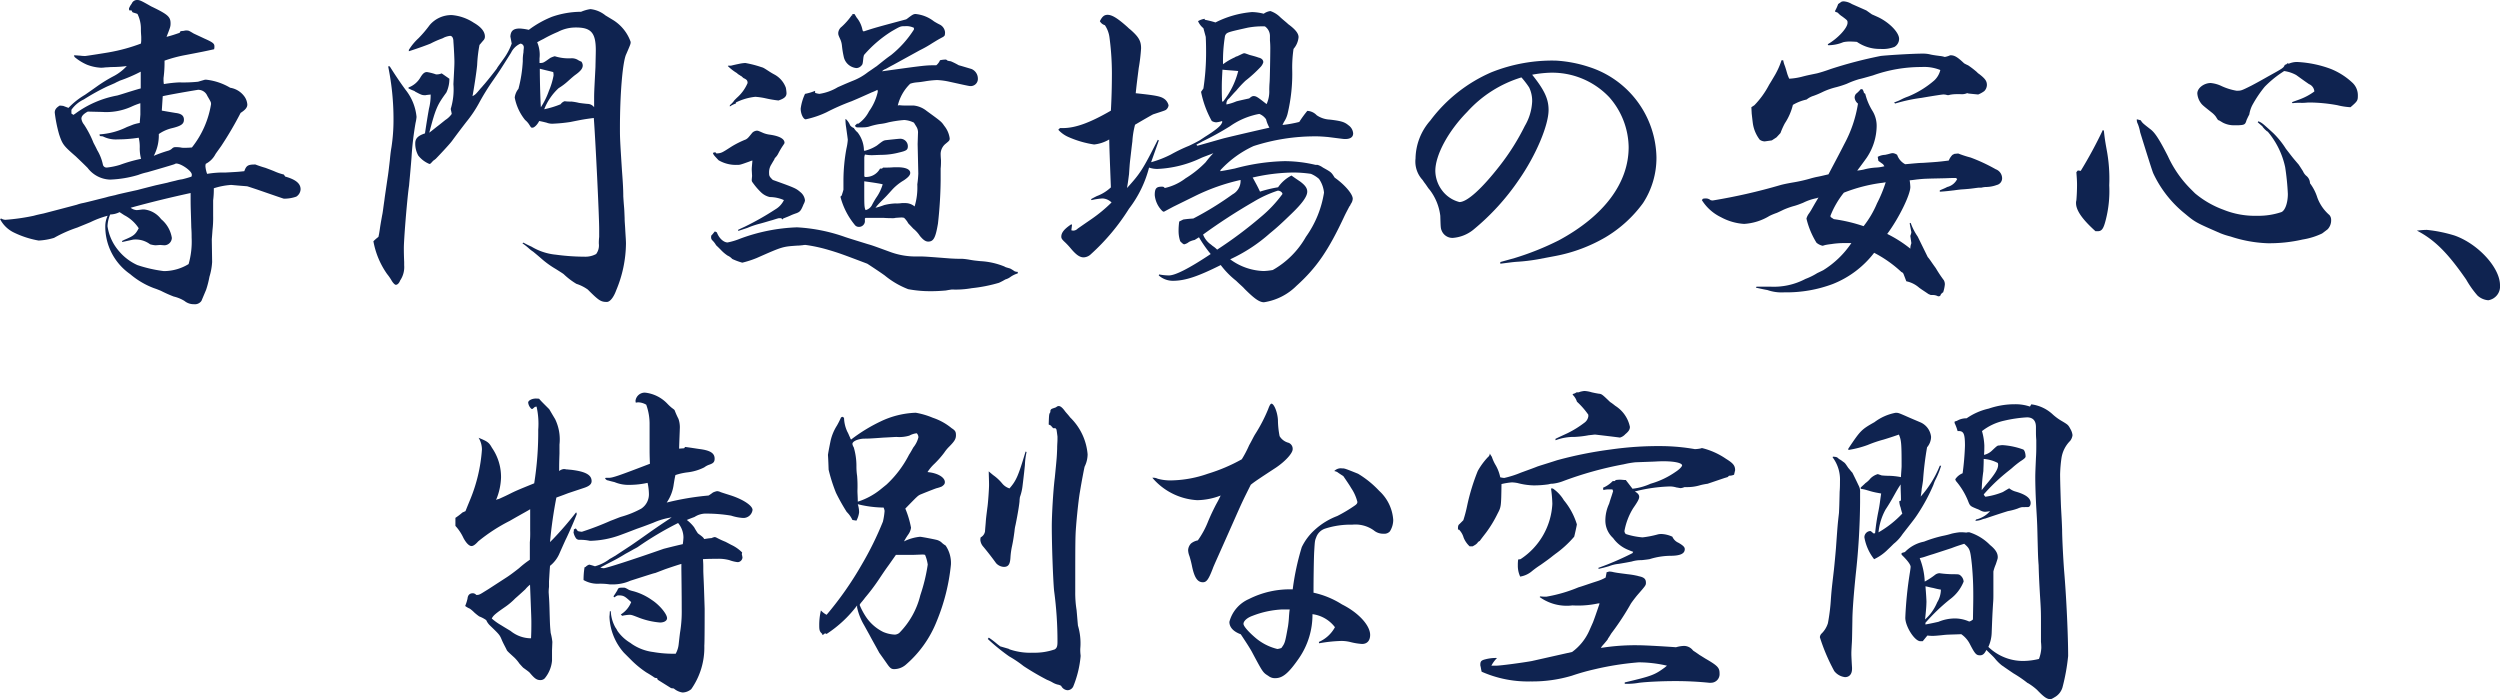<svg xmlns="http://www.w3.org/2000/svg" width="268.561" height="75.116" viewBox="0 0 268.561 75.116">
  <g id="グループ_513" data-name="グループ 513" transform="translate(1738.151 -501.804)">
    <g id="グループ_512" data-name="グループ 512">
      <path id="パス_1258" data-name="パス 1258" d="M-1724.256,502.92a.457.457,0,0,1-.036-.216,1.993,1.993,0,0,1,.288-.5.613.613,0,0,1,.612-.4c.252,0,.468.108,1.476.684,1.8.864,2.088,1.116,2.088,1.836,0,.324-.037.431-.433,1.439.684-.179.864-.252,1.4-.431l.109-.181.359-.035a.7.7,0,0,1,.252-.036c.252,0,.252,0,.792.323.072.037.468.217,1.152.54.9.4,1.079.54,1.079.829a1.02,1.02,0,0,1-.035.323c-1.152.252-1.152.252-3.024.612a14.624,14.624,0,0,0-2.3.612,12.33,12.33,0,0,1-.107,1.872v.144a2.549,2.549,0,0,0,.036.5,13.826,13.826,0,0,1,1.655-.18,15.3,15.3,0,0,0,2.016-.072l.612-.18a.7.7,0,0,1,.288-.036,6.41,6.41,0,0,1,2.556.864,2.323,2.323,0,0,1,1.439.828,1.7,1.7,0,0,1,.4.972c0,.323-.217.575-.721.9a37.817,37.817,0,0,1-2.087,3.563c-.252.36-.469.648-.612.864a2.4,2.4,0,0,1-1.044,1.044.894.894,0,0,0-.036.288,3.282,3.282,0,0,0,.179.791,10.413,10.413,0,0,1,1.981-.143c1.332-.072,1.332-.072,2.015-.144.216-.612.4-.72,1.188-.72.468.18.828.288,1.08.36.576.216.576.216.936.36a5.679,5.679,0,0,0,1.044.36l.144.216c1.151.324,1.655.755,1.655,1.368a.984.984,0,0,1-.467.791,3.889,3.889,0,0,1-1.332.217c-.037,0-.972-.325-2.844-.973-.648-.215-1.079-.36-1.115-.36-.9-.071-.9-.071-1.693-.144a7.659,7.659,0,0,0-1.871.36,9.247,9.247,0,0,1-.072,1.3v1.656a11.141,11.141,0,0,1-.072,1.548c-.037.576-.073.936-.073,1.008l.036,2.412a6.71,6.71,0,0,1-.288,1.583,10.082,10.082,0,0,1-.359,1.4l-.5,1.188a.847.847,0,0,1-.792.36,1.576,1.576,0,0,1-1.044-.36,4,4,0,0,0-1.151-.468,14.125,14.125,0,0,1-1.368-.612c-.18-.072-.432-.18-.756-.288a8.565,8.565,0,0,1-2.556-1.512,6.222,6.222,0,0,1-2.664-5.183,2.721,2.721,0,0,1,.252-1.08,9.868,9.868,0,0,0-1.836.684c-.684.288-1.151.468-1.4.576a14.091,14.091,0,0,0-2.52,1.116,6.856,6.856,0,0,1-1.656.288,10.041,10.041,0,0,1-2.735-.9,3.278,3.278,0,0,1-1.405-1.4l.109-.072a.964.964,0,0,0,.467.144,22.5,22.5,0,0,0,3.024-.432c.4-.108.4-.108,1.08-.252.144-.036,3.311-.864,3.563-.936a4.33,4.33,0,0,1,.649-.18c.035,0,.647-.144,1.764-.432.288-.072.611-.143.971-.252.144-.035.144-.035.792-.179.072-.037.863-.217,2.34-.541.54-.144.54-.144,1.943-.5l1.3-.289c.109-.036.4-.107.865-.215a4.573,4.573,0,0,1,.683-.144,10.463,10.463,0,0,0,1.008-.288.458.458,0,0,0,.036-.216c0-.4-1.152-1.188-1.656-1.188-.071,0-.071,0-.216.072-.071.036-2.016.612-2.915.864a6.886,6.886,0,0,0-.973.288,11.945,11.945,0,0,1-3.023.5,3.142,3.142,0,0,1-2.411-1.26c-.649-.648-1.116-1.08-1.26-1.224-1.332-1.152-1.44-1.3-1.8-2.376a14.867,14.867,0,0,1-.469-2.339c0-.325.181-.541.54-.756l.361.036.576.216a8.007,8.007,0,0,1,1.764-1.4c.828-.576.828-.576,1.332-.936a15.7,15.7,0,0,1,1.835-1.116,5.217,5.217,0,0,0,1.332-1.044,12.347,12.347,0,0,1-1.584.108c-.216,0-.468.036-.72.036a2.731,2.731,0,0,1-.5.036,4.758,4.758,0,0,1-1.475-.324,5.359,5.359,0,0,1-1.333-.828l-.072-.18c.324,0,.54.036.685.036a3.1,3.1,0,0,0,.54.036c.107,0,2.159-.324,2.555-.395a18.986,18.986,0,0,0,3.419-.937,2.318,2.318,0,0,0,.037-.467v-.253c-.037-.575-.037-.575-.037-.827a3.593,3.593,0,0,0-.359-1.62c-.036-.036-.036-.036-.5-.18-.036,0-.108-.108-.144-.216Zm-5.8,11.086a10.948,10.948,0,0,1,4.5-1.943c.144-.036.612-.18,1.3-.4.252-.072.683-.216,1.223-.36v-1.8a16.246,16.246,0,0,1-2.267.972c-.036.036-.252.108-.5.252-.324.144-.576.252-.828.36a23.385,23.385,0,0,0-2.52,1.4,3.36,3.36,0,0,0-1.332,1.115v.4l.217.144Zm6.982-1.115a7.483,7.483,0,0,0-.935.36,6.557,6.557,0,0,1-3.2.576c-.073,0-.073,0-1.512-.036-.469.252-.685.5-.685.755a1.285,1.285,0,0,0,.288.648,10.613,10.613,0,0,1,1.008,1.944c.109.216.252.468.4.792a4.966,4.966,0,0,1,.611,1.548.4.4,0,0,0,.433.324,7.421,7.421,0,0,0,1.4-.288,16.232,16.232,0,0,1,2.268-.648,4.429,4.429,0,0,1-.144-1.116,4.169,4.169,0,0,0-.108-1.152,14.8,14.8,0,0,1-2.268.18,3.041,3.041,0,0,1-1.584-.324l-.324-.036-.035-.18a7.643,7.643,0,0,0,2.951-.792c.288-.108.288-.108.648-.252a4.177,4.177,0,0,1,.72-.18l.071-.9Zm-2.231,11.7a2.318,2.318,0,0,1-1.008.252,3.53,3.53,0,0,0-.288,1.26,5.211,5.211,0,0,0,1.188,2.628,5.6,5.6,0,0,0,2.016,1.547,14.581,14.581,0,0,0,2.844.648,5.113,5.113,0,0,0,2.663-.755,8.745,8.745,0,0,0,.324-2.844c0-.252,0-.612-.036-1.08-.036-1.548-.072-2.052-.072-3.06v-.648c-1.98.432-4.247.972-6.443,1.584a1.235,1.235,0,0,0,.648.252c.108,0,.36-.036.647-.072h.145a2.645,2.645,0,0,1,1.836,1.044,3.264,3.264,0,0,1,1.151,2.016.823.823,0,0,1-.792.792l-.468-.036-.5.036a2.883,2.883,0,0,1-.576-.108,2.581,2.581,0,0,0-1.835-.5l-1.152.252-.036-.108a1.236,1.236,0,0,0,.216-.108c1.044-.432,1.224-.576,1.584-1.26a4.1,4.1,0,0,0-1.548-1.4Zm4.535-10.906c.612.108.612.108,1.477.252.611.071.9.287.9.719,0,.468-.288.684-1.367.936a4.191,4.191,0,0,0-1.332.612,4.684,4.684,0,0,1-.54,2.34,14.684,14.684,0,0,1,1.511-.54,1.022,1.022,0,0,0,.5-.288.506.506,0,0,1,.325-.108,3.829,3.829,0,0,1,.54.036,1.346,1.346,0,0,0,.359.036,7.545,7.545,0,0,0,.864-.036,10.045,10.045,0,0,0,2.052-4.643c0-.216,0-.216-.4-.9a1.052,1.052,0,0,0-1.008-.648c-1.764.288-3.312.576-3.78.684Z" fill="#0f2350"/>
      <path id="パス_1259" data-name="パス 1259" d="M-1696.284,508.931c.469.756,1.189,1.836,1.729,2.556a5.489,5.489,0,0,1,1.151,2.879,4.516,4.516,0,0,1-.107.648,32.944,32.944,0,0,0-.433,3.708s-.071.972-.252,2.88c0,.108-.036.287-.071.575-.217,1.8-.5,5.436-.5,6.264,0,.251,0,.72.035,1.512v.36a2.559,2.559,0,0,1-.431,1.619c-.108.288-.288.468-.468.468-.109,0-.324-.216-.5-.54a5.355,5.355,0,0,0-.432-.612,8.827,8.827,0,0,1-1.476-3.527,4.957,4.957,0,0,1,.54-.468c.072-.324.072-.324.144-.792.072-.5.072-.5.252-1.512.072-.324.072-.432.252-1.692.036-.324.144-1.007.288-2.015.144-.936.144-.972.287-2.2.037-.36.073-.828.181-1.44a19.5,19.5,0,0,0,.216-2.915,28.167,28.167,0,0,0-.576-5.76Zm12.959-3.2c.037-.612.325-.864,1.008-.864a5.545,5.545,0,0,1,.972.143,10.792,10.792,0,0,1,2.483-1.4,9.586,9.586,0,0,1,3.132-.54,4.035,4.035,0,0,1,1.008-.288,3.085,3.085,0,0,1,1.62.684c.36.216.36.216.828.5a4.537,4.537,0,0,1,1.871,2.339c0,.217,0,.217-.467,1.3-.4.792-.684,4.32-.684,7.955,0,1.044,0,1.152.216,4.536.072.972.143,1.908.143,2.808.036.539.036.575.073,1.007s.036.432.072,1.332c0,.4.036.612.072,1.368.035.576.071,1.044.071,1.368a13.249,13.249,0,0,1-1.044,5c-.287.792-.683,1.26-1.007,1.26-.648,0-.864-.144-2.052-1.332a4.39,4.39,0,0,0-1.224-.612,7.71,7.71,0,0,1-1.367-1.044c-.144-.108-.433-.287-.828-.539a9.826,9.826,0,0,1-1.512-1.08c-.288-.252-.5-.433-.936-.792a3.431,3.431,0,0,1-.468-.36,6.5,6.5,0,0,0-.684-.54l.108-.072a9.192,9.192,0,0,0,.864.431,6.2,6.2,0,0,0,2.628.865,23.667,23.667,0,0,0,3.131.216,2.4,2.4,0,0,0,1.188-.289,1.535,1.535,0,0,0,.288-1.115,5.735,5.735,0,0,1,.037-.72v-.828c0-1.476-.4-9.647-.577-11.951-1.08.144-1.08.144-2.519.432a16.659,16.659,0,0,1-1.836.181,1.658,1.658,0,0,1-.72-.109c-.288-.072-.432-.108-.792-.18-.216.433-.54.72-.72.72-.144,0-.144,0-.324-.287a2.094,2.094,0,0,0-.468-.54,5.439,5.439,0,0,1-1.116-2.412,1.848,1.848,0,0,1,.4-.936,14.6,14.6,0,0,0,.468-2.988,4.584,4.584,0,0,1,.072-.935c0-.217.036-.4.036-.5a.4.4,0,0,0-.359-.433,2.012,2.012,0,0,0-1.008.972c-1.261,2.016-1.3,2.052-1.945,2.988a24.459,24.459,0,0,0-1.511,2.448,12.761,12.761,0,0,1-1.332,1.979c-.108.144-.648.828-1.548,2.052-.252.36-1.583,1.764-1.764,1.944-.143.108-.216.18-.252.18-.324.36-.324.36-.431.36a2.921,2.921,0,0,1-1.188-.9,2.63,2.63,0,0,1-.324-1.3c0-.54.288-.828,1.044-1.08.216-1.439.323-2.051.431-2.664a5.748,5.748,0,0,0,.18-1.511c-.252.036-.4.036-.54.072h-.107c-.288,0-.432-.072-1.044-.4,0-.036-.109-.072-.288-.144-.109-.036-.216-.108-.4-.18V511.2a2.459,2.459,0,0,0,1.3-1.116c.252-.4.432-.54.684-.54a5.42,5.42,0,0,1,.971.252h.109a1.422,1.422,0,0,0,.5-.108c.359.252.467.324.827.576a3.435,3.435,0,0,1-.324,1.476c-.971,1.331-1.152,1.692-1.835,4.319.467-.36.5-.4,1.007-.792.144-.108.361-.288.72-.575a2.414,2.414,0,0,0,.684-.648c-.036-.252-.072-.325-.108-.54a7.149,7.149,0,0,0,.288-2.664c.108-2.052.108-2.052.108-2.448,0-.216-.036-1.188-.108-2.123,0-.4-.144-.613-.36-.613a2.252,2.252,0,0,0-.648.181,1.455,1.455,0,0,1-.324.144,9.637,9.637,0,0,0-1.116.5c-.252.108-1.3.5-2.34.828v-.143a5.934,5.934,0,0,1,1.044-1.261,12.561,12.561,0,0,0,1.189-1.4,3.053,3.053,0,0,1,2.411-1.08,5.059,5.059,0,0,1,2.34.828c.755.432,1.188.936,1.188,1.476a.566.566,0,0,1-.181.431c-.215.252-.359.432-.4.469a14.665,14.665,0,0,0-.252,2.159c-.072.792-.36,2.628-.5,3.348.323-.18.323-.18.9-.864a3.577,3.577,0,0,0,.252-.288c.216-.216,1.332-1.62,1.476-1.836.036-.108.324-.468.828-1.188a6.5,6.5,0,0,0,.756-1.476Zm3.132,2.339v.5c.4,0,.4,0,1.152-.54a2.517,2.517,0,0,1,.467-.18h.037a4.94,4.94,0,0,0,1.727.216,1.291,1.291,0,0,1,.685.144,2.041,2.041,0,0,0,.431.216.746.746,0,0,1,.144.4c0,.324-.216.612-.827,1.044q-.218.162-.756.648a6.557,6.557,0,0,1-1.008.756,6.115,6.115,0,0,0-1.548,2.268,10.073,10.073,0,0,0,1.764-.54.847.847,0,0,1,.431-.325,4.249,4.249,0,0,0,.72.037,5.713,5.713,0,0,1,.828.144c.252.036.54.072.9.107a.887.887,0,0,1,.719.36v-.827c0-.72,0-.72.144-3.492,0-.144.036-1.512.036-1.8,0-1.871-.5-2.448-2.124-2.448a4.051,4.051,0,0,0-1.943.469,14.167,14.167,0,0,0-1.548.756c-.288.144-.288.144-.684.359A3.385,3.385,0,0,1-1680.193,508.067Zm.144,5.255a7.976,7.976,0,0,0,.864-1.763,7.615,7.615,0,0,0,.5-1.656,1.653,1.653,0,0,0-.036-.36c-.54-.144-.756-.18-1.441-.36C-1680.158,510.947-1680.085,512.855-1680.049,513.322Z" fill="#0f2350"/>
      <path id="パス_1260" data-name="パス 1260" d="M-1628.823,531.176a2.738,2.738,0,0,0-.755.36,1.68,1.68,0,0,1-.577.288,6.509,6.509,0,0,1-.684.36,16.087,16.087,0,0,1-2.915.576,9.746,9.746,0,0,1-2.124.144c-.036,0-.288.036-.684.108-.468.036-.935.072-1.475.072a12.785,12.785,0,0,1-2.556-.216,9.138,9.138,0,0,1-2.521-1.476c-.4-.288-1.043-.72-1.871-1.26-2.664-1.007-3.023-1.151-4.391-1.547a16.642,16.642,0,0,0-2.232-.468,1.653,1.653,0,0,0-.36.036c-.109,0-.288.036-.54.036-1.584.107-1.584.107-4.356,1.332a10.62,10.62,0,0,1-1.547.5,6.668,6.668,0,0,1-1.081-.4,1.471,1.471,0,0,0-.5-.36,4.069,4.069,0,0,1-.72-.612c-.108-.109-.216-.216-.252-.252-.216-.216-.252-.216-.324-.36a2.628,2.628,0,0,0-.324-.4.448.448,0,0,1-.144-.4v-.108c.144-.144.216-.252.4-.468l.216.108c.216.612.72,1.08,1.152,1.08a7.181,7.181,0,0,0,1.332-.4,19.344,19.344,0,0,1,6.119-1.224,18.374,18.374,0,0,1,5.183,1.044c.432.144.432.144,2.412.756.5.144.5.144,2.375.828a7.907,7.907,0,0,0,3.025.5c.683,0,.683,0,3.455.215.684.037.684.037,1.3.037a7.355,7.355,0,0,1,.828.107c.432.073.432.073,1.115.144a7.947,7.947,0,0,1,2.592.577c.108.071.108.071.612.215a3.843,3.843,0,0,1,.468.289.791.791,0,0,0,.36.071Zm-32.36-12.886c.54-.036.576-.072,1.584-.72a9.906,9.906,0,0,1,1.584-.792c.216-.144.216-.144.684-.72a.8.8,0,0,1,.467-.216c.145,0,.145,0,.72.252a2.842,2.842,0,0,0,.721.18c.971.144,1.547.432,1.547.864,0,.072-.035.108-.252.432a8.114,8.114,0,0,0-.432.756,1.689,1.689,0,0,1-.324.432c-.035.036-.035.036-.108.216-.072.108-.072.108-.324.54a1.544,1.544,0,0,0-.216.864c0,.324.037.4.4.755,2.412.865,2.484.9,2.988,1.332a1.306,1.306,0,0,1,.468.864,1.054,1.054,0,0,1-.145.4c-.287.72-.4.828-.755.972-.108.036-.324.108-.576.216-.215.108-.5.216-.864.36l-.072.108-.144-.144h-.179c-.109,0-.109,0-.792.216-.288.072-.72.216-1.26.36a9.3,9.3,0,0,0-1.4.468l-.972.324-.036-.108c.216-.108.288-.144.683-.324a29.583,29.583,0,0,0,3.312-1.872,2.31,2.31,0,0,0,.936-1.007,3.809,3.809,0,0,0-1.511-.325,1.983,1.983,0,0,1-.937-.5,7.2,7.2,0,0,1-.792-.9c-.216-.289-.216-.289-.216-.468l.036-.4-.036-.684c0-.216.036-.5.073-.972a1.71,1.71,0,0,0-.325.108c-1.007.36-1.007.36-1.332.36a3.655,3.655,0,0,1-1.979-.5c-.54-.576-.54-.576-.611-.792l.251-.072Zm1.26-9.431h.288c.036,0,.108-.036.972-.216a4.118,4.118,0,0,1,.576-.072,11.374,11.374,0,0,1,1.691.432c.252.072.252.072.864.468a7.021,7.021,0,0,0,.613.36,2.626,2.626,0,0,1,1.187,1.4,4.156,4.156,0,0,1,.072.576c0,.359-.216.576-.864.792a11.857,11.857,0,0,1-1.3-.216,7.9,7.9,0,0,0-1.187-.18,6.146,6.146,0,0,0-2.088.611v.109a2.679,2.679,0,0,0-.649.324v-.144a2.454,2.454,0,0,0,.5-.541c.037-.035.109-.107.252-.251a4.363,4.363,0,0,0,1.153-1.584c0-.252-.073-.36-.361-.5-.107-.036-.107-.072-.323-.252-.036,0-.072-.036-.181-.108a1.219,1.219,0,0,1-.288-.216,5.046,5.046,0,0,1-.971-.756Zm13.57-5.543c.109.18.18.288.216.36a2.988,2.988,0,0,1,.648,1.4l.108.108c1.224-.4,1.224-.4,4.571-1.3.181-.108.288-.216.4-.288.288-.216.431-.288.611-.288a3.8,3.8,0,0,1,1.98.792c.18.108.36.216.577.324a1.032,1.032,0,0,1,.611.827,1.353,1.353,0,0,1-.036.361l-.144.143c-.54.288-.54.288-1.188.684a12.164,12.164,0,0,1-1.331.756l-2.88,1.584c-.216.108-.468.252-.792.432a1.016,1.016,0,0,0-.4.252c4.679-.648,4.679-.648,5.831-.648a1.4,1.4,0,0,0,.4-.54,3.2,3.2,0,0,1,.54-.072.268.268,0,0,1,.252.108,1.463,1.463,0,0,0,.36.072,7.756,7.756,0,0,1,.863.432c.145.036.145.036,1.369.4a1.119,1.119,0,0,1,.683,1.008.774.774,0,0,1-.827.828c-.144,0-1.08-.216-2.232-.468a7.6,7.6,0,0,0-1.331-.18,10.559,10.559,0,0,0-1.332.144c-.468.072-.468.072-.865.108a2.9,2.9,0,0,0-.683.144,4.827,4.827,0,0,0-1.332,2.34l.143-.036a4.89,4.89,0,0,0,.649.036h.9a2.643,2.643,0,0,1,1.4.575c1.584,1.152,1.584,1.152,1.908,1.62a2.692,2.692,0,0,1,.576,1.332c0,.216-.036.252-.432.576a1.427,1.427,0,0,0-.54,1.044c0,.072,0,.324.036.72v.18a6.533,6.533,0,0,1-.036.72v1.3a45.6,45.6,0,0,1-.288,4.607c-.252,1.512-.468,1.944-1.044,1.944-.288,0-.54-.18-.9-.612a3.366,3.366,0,0,0-.721-.792c-.359-.4-.575-.576-.575-.648a2.563,2.563,0,0,0-.4-.5,1.1,1.1,0,0,0-.323-.036c-.036,0-.036,0-.576.036a1.227,1.227,0,0,1-.36.036c-.18,0-.5,0-1.008-.036h-1.872l-.072.072v.36a.644.644,0,0,1-.684.54.558.558,0,0,1-.432-.252,7.83,7.83,0,0,1-1.512-2.988l.144-.144c.072-.252.108-.324.181-.612v-1.044a19.292,19.292,0,0,1,.323-3.383,5.765,5.765,0,0,0,.144-.936c0-.036-.072-.576-.179-1.331a5.3,5.3,0,0,1-.073-.9l.073.035a1.917,1.917,0,0,1,.431.648.938.938,0,0,0,.4.288,1.758,1.758,0,0,0,.4.468,3.248,3.248,0,0,1,.684,1.944l.072.036a4.34,4.34,0,0,0,1.332-.576c.684-.54.72-.54,1.008-.576.323-.036,1.3-.144,1.476-.144a.808.808,0,0,1,.828.792c0,.4-.145.5-.937.684a7.762,7.762,0,0,1-1.8.252c-.215,0-1.044.036-1.079.036a3.7,3.7,0,0,1-.792-.072,1.071,1.071,0,0,0-.072.432v1.908l.072.072a1.716,1.716,0,0,0,1.619-.9h.217l.108-.108h.4c.071,0,.36,0,.792-.036h.323c.9,0,1.405.216,1.405.612,0,.251-.252.5-.685.792a5.513,5.513,0,0,0-1.223.972c-.648.719-.648.719-.936,1.008-.468.467-.468.467-.756.791a.78.78,0,0,1-.144.18,6.679,6.679,0,0,0,.936-.288,5.957,5.957,0,0,1,1.224-.18,3.5,3.5,0,0,0,.683-.036h.4a1.55,1.55,0,0,1,.971.36,7.052,7.052,0,0,0,.289-2.375,10.987,10.987,0,0,0,.107-1.152l-.071-3.168.036-1.152a1.174,1.174,0,0,0-.145-.684l-.288-.468a2.671,2.671,0,0,0-1.044-.287,12.65,12.65,0,0,0-1.691.251,5.322,5.322,0,0,1-.936.18,7.478,7.478,0,0,0-1.188.288,2.672,2.672,0,0,1-.648.073h-.54a.271.271,0,0,1-.288-.181l.216-.215h.145a3.6,3.6,0,0,0,1.151-1.333,5.7,5.7,0,0,0,.936-2.087.633.633,0,0,0-.036-.216,5.707,5.707,0,0,1-.648.288c-.072.036-.4.18-1.044.468-.324.144-.4.18-1.08.467a23.426,23.426,0,0,0-2.7,1.188,9.993,9.993,0,0,1-2.232.756c-.252,0-.54-.575-.54-1.152a5.331,5.331,0,0,1,.468-1.583,5.56,5.56,0,0,0,1.08-.324v.216a1.922,1.922,0,0,0,.468.108,5.4,5.4,0,0,0,1.979-.72c.432-.18.468-.216,1.512-.648a6.359,6.359,0,0,0,1.728-.972c.54-.36.828-.576.9-.612,1.08-.864,1.08-.864,1.584-1.224a11.211,11.211,0,0,0,2.447-2.735v-.18a1.812,1.812,0,0,0-.935-.18c-.5,0-.5,0-1.441.539a13.078,13.078,0,0,0-2.987,2.556,1.826,1.826,0,0,0-.072.324c-.072.684-.072.684-.252.864a.711.711,0,0,1-.5.216,1.542,1.542,0,0,1-1.331-1.116,10,10,0,0,1-.217-1.3,2.192,2.192,0,0,0-.216-.756c-.18-.4-.18-.432-.18-.611a.921.921,0,0,1,.361-.648,7.276,7.276,0,0,0,1.079-1.224h.072v-.144Zm1.044,18.9c0,1.584,0,1.872.144,2.16a1.068,1.068,0,0,0,.684-.54q.162-.324.432-.756a4.894,4.894,0,0,0,.72-1.475c-.252-.073-.936-.181-1.98-.325Z" fill="#0f2350"/>
      <path id="パス_1261" data-name="パス 1261" d="M-1608.732,503.928a8.967,8.967,0,0,1,1.152.288,10.606,10.606,0,0,1,3.923-1.116,5.376,5.376,0,0,1,1.26.18,1.562,1.562,0,0,1,.72-.288,2.781,2.781,0,0,1,1.08.684c.36.324.647.54.828.72.792.576,1.115,1.007,1.115,1.4a2.215,2.215,0,0,1-.539,1.26,13.647,13.647,0,0,0-.144,2.16,18.411,18.411,0,0,1-.5,4.824,2.768,2.768,0,0,1-.361.827,3.488,3.488,0,0,0-.179.361,12.817,12.817,0,0,0,1.8-.325,11.543,11.543,0,0,1,.864-1.188,1.48,1.48,0,0,1,1.008.469,2.721,2.721,0,0,0,1.4.467c1.225.144,1.584.252,2.016.612a1.165,1.165,0,0,1,.5.864c0,.4-.288.612-.864.612-.144,0-.144,0-1.836-.216-.431-.036-.864-.072-1.3-.072a21.427,21.427,0,0,0-6.7,1.044,11.179,11.179,0,0,0-3.563,2.592v.108c.684-.108,1.188-.216,1.547-.288a22.174,22.174,0,0,1,5.364-.792,14.689,14.689,0,0,1,3.311.4h.216a1.943,1.943,0,0,1,.576.288c.9.5.9.5,1.26,1.079,1.08.756,1.944,1.765,1.944,2.269a1.03,1.03,0,0,1-.216.575.58.58,0,0,1-.144.252c-.108.216-.288.54-.5.972-1.727,3.708-2.987,5.579-5.183,7.559a6.283,6.283,0,0,1-3.492,1.764c-.5,0-1.044-.4-2.088-1.44-.179-.216-.5-.468-.9-.864a9.123,9.123,0,0,1-1.656-1.692c-2.448,1.224-3.816,1.692-5.148,1.692a2.288,2.288,0,0,1-1.511-.576l.036-.108a5.932,5.932,0,0,0,1.044.108c.683,0,2.124-.72,4.5-2.3a13.251,13.251,0,0,1-1.26-1.8l-.468.288a2.262,2.262,0,0,0-.612.216,1.2,1.2,0,0,1-.5.252c-.107,0-.252-.144-.432-.324a3.428,3.428,0,0,1-.179-1.116,6.68,6.68,0,0,1,.071-1.008l.433-.216c.5-.072.647-.072,1.08-.108a33.646,33.646,0,0,0,4.211-2.592,1.647,1.647,0,0,0,.864-1.548,21.616,21.616,0,0,0-4.9,1.728l-2.34,1.152c-.54.288-.54.288-1.007.54l-.144-.072a2.749,2.749,0,0,1-.828-1.727c0-.721.18-.9.756-.9a.552.552,0,0,1,.216.035l.108.109a5.7,5.7,0,0,0,2.231-1.044,10.972,10.972,0,0,0,2.16-1.728,9.453,9.453,0,0,1,.828-.972c-.612.252-1.08.4-1.368.54a12.071,12.071,0,0,1-4.608,1.152,2.683,2.683,0,0,1-.935-.144,12.269,12.269,0,0,1-2.16,4.427,22.925,22.925,0,0,1-4.068,4.859,1.2,1.2,0,0,1-.791.36c-.433,0-.828-.287-1.4-.971a7.752,7.752,0,0,0-.72-.756c-.216-.216-.288-.324-.288-.5,0-.432.324-.828,1.08-1.332l.071.072-.071.576a.7.7,0,0,0,.252.036.7.7,0,0,0,.432-.216s.719-.5,1.511-1.044a15.746,15.746,0,0,0,2.124-1.764,1.5,1.5,0,0,0-.971-.432,7.234,7.234,0,0,0-1.189.181l-.036-.109c.252-.143.469-.252.612-.324a4.5,4.5,0,0,0,1.512-.936c-.143-3.743-.143-3.743-.18-5.147a4.046,4.046,0,0,1-1.62.54,10.718,10.718,0,0,1-2.735-.792,3.2,3.2,0,0,1-1.116-.792l.18-.18h.324c1.332,0,2.916-.576,5.147-1.871.072-1.261.109-2.628.109-4.068a29.834,29.834,0,0,0-.252-3.743,3.074,3.074,0,0,0-.5-1.368.917.917,0,0,1-.54-.432c.252-.5.467-.684.828-.684.5,0,1.115.4,2.159,1.332a2.057,2.057,0,0,0,.288.252c.9.791,1.152,1.223,1.152,2.015a19.142,19.142,0,0,1-.253,2.124c-.215,1.692-.215,1.692-.323,2.7,2.411.252,2.772.359,3.167.684a1.221,1.221,0,0,1,.361.612.716.716,0,0,1-.216.432c-.109.108-.109.108-1.441.54-.143.071-.971.539-1.943,1.115a8.922,8.922,0,0,0-.288,1.8c-.072.54-.144,1.224-.252,2.124-.036.36-.036.36-.108,1.4-.108.828-.108.828-.216,1.476,1.44-1.584,1.692-1.98,3.311-5.184l.109.072-.829,2.34a11.322,11.322,0,0,0,2.124-.828,17.078,17.078,0,0,1,1.944-.936c.54-.252.936-.468,1.188-.612l.54-.36c1.044-.648,1.692-1.152,1.8-1.476.035,0,.035-.072.035-.216a2.666,2.666,0,0,1-.647.144,1.081,1.081,0,0,1-.468-.144,10.691,10.691,0,0,1-1.152-3.131l.252-.36a25.677,25.677,0,0,0,.288-3.816c0-.4,0-.971-.036-1.728l-.252-.935a1.933,1.933,0,0,1-.576-.756,1.881,1.881,0,0,1,.72-.252Zm-.792,13.534c1.8-.5,2.772-.792,2.951-.828.145-.036,1.764-.432,4.788-1.116a3.565,3.565,0,0,1-.36-.9,1.606,1.606,0,0,0-.72-.575,5.181,5.181,0,0,0-.648.144,7.934,7.934,0,0,0-2.52,1.187,30.576,30.576,0,0,1-2.951,1.62c-.288.18-.432.216-.648.36Zm1.368,10.547c.108.072.216.18.324.252a2.784,2.784,0,0,1,.432.36,44.737,44.737,0,0,0,4.715-3.528,13.58,13.58,0,0,0,2.3-2.447c0-.181-.252-.361-.5-.361a12.478,12.478,0,0,0-2.592,1.188,61.9,61.9,0,0,0-5.434,3.528A2.33,2.33,0,0,0-1608.156,528.009Zm1.4-15.3a8.579,8.579,0,0,0,1.62-3.276c-.792-.072-1.008-.072-1.693-.144-.036.72-.071,1.188-.071,1.98,0,.324,0,.792.035,1.44Zm1.259-4.752a.632.632,0,0,1,.252-.108c.54-.252.649-.324.756-.324.073,0,.073,0,.576.18.252.072.577.144.972.288.324.072.5.252.5.5a1.229,1.229,0,0,1-.288.5,14.023,14.023,0,0,1-1.619,1.476,11.667,11.667,0,0,0-1.008,1.08c-.252.252-.5.54-.756.828a.694.694,0,0,0-.288.648,5.1,5.1,0,0,0,1.044-.324q.161-.055,1.4-.324c.216-.18.325-.252.468-.252.288,0,.433.108,1.4.864a3.309,3.309,0,0,0,.288-1.512c0-.072,0-.4.037-.864.035-.5.071-2.916.071-3.455a9.109,9.109,0,0,0-.036-1.009v-.468a1.26,1.26,0,0,0-.54-1.043,8.518,8.518,0,0,0-1.871.144c-2.232.5-2.232.5-2.412.863a16.247,16.247,0,0,0-.216,3.06A6.488,6.488,0,0,1-1605.493,507.959Zm2.016,13.1c.288.54.4.719.685,1.332a13.778,13.778,0,0,1,1.943-.469,3.877,3.877,0,0,1,1.439-1.259c.4.288.721.5.937.648.54.4.756.719.756,1.08,0,.5-.5,1.223-1.656,2.339-1.08,1.044-1.584,1.512-2.34,2.124a17.259,17.259,0,0,1-4.283,2.808,6.333,6.333,0,0,0,3.6,1.259,7.011,7.011,0,0,0,.972-.108,9.4,9.4,0,0,0,3.563-3.563,11.113,11.113,0,0,0,1.945-4.751,3.083,3.083,0,0,0-.54-1.477,3.2,3.2,0,0,0-.865-.54,13.125,13.125,0,0,0-1.943-.143,20.3,20.3,0,0,0-4.319.539Z" fill="#0f2350"/>
      <path id="パス_1262" data-name="パス 1262" d="M-1576.98,529.953c.649-.18.649-.18,1.548-.432a29.808,29.808,0,0,0,4.752-1.908c4.859-2.628,7.486-6.155,7.486-10.007a8.272,8.272,0,0,0-2.087-5.363,8.447,8.447,0,0,0-6.372-2.628,12.639,12.639,0,0,0-1.907.216c1.3,1.62,1.764,2.591,1.764,3.779,0,1.656-1.368,4.9-3.2,7.523a25.356,25.356,0,0,1-4.9,5.364,3.982,3.982,0,0,1-2.2.864,1.247,1.247,0,0,1-1.188-.792c-.108-.252-.108-.4-.144-1.584a5.726,5.726,0,0,0-1.152-2.808c-.143-.144-.288-.4-.5-.683-.145-.18-.216-.324-.289-.4a2.893,2.893,0,0,1-.719-2.268,6.294,6.294,0,0,1,1.584-4.068,16.26,16.26,0,0,1,6.55-5.183,17.588,17.588,0,0,1,6.948-1.26,13.894,13.894,0,0,1,3.563.684,10.4,10.4,0,0,1,7.236,9.719,8.892,8.892,0,0,1-1.441,4.9,13.586,13.586,0,0,1-4.031,3.672,16.9,16.9,0,0,1-5.4,2.016l-1.907.36a19.7,19.7,0,0,1-2.088.252c-.612.036-1.007.108-1.908.215Zm-3.563-16.126c-2.052,2.087-3.419,4.643-3.419,6.335a3.57,3.57,0,0,0,.719,2.088,3.367,3.367,0,0,0,1.872,1.259c.828,0,2.412-1.44,4.32-3.887a24.907,24.907,0,0,0,2.7-4.284,5.7,5.7,0,0,0,.792-2.627,3.34,3.34,0,0,0-.324-1.512,9.824,9.824,0,0,0-.828-1.08A12.923,12.923,0,0,0-1580.543,513.827Z" fill="#0f2350"/>
      <path id="パス_1263" data-name="パス 1263" d="M-1538.1,511.379a.809.809,0,0,1,.18.4l.144.108a6.422,6.422,0,0,0,.756,1.8,3.061,3.061,0,0,1,.468,1.655,6.224,6.224,0,0,1-1.08,3.42c-.54.756-.9,1.224-1.008,1.368a6.509,6.509,0,0,0,.684-.108,6.4,6.4,0,0,1,1.3-.216,4.234,4.234,0,0,0,.936-.144l-.145-.216-.5-.36-.073-.432a1.749,1.749,0,0,1,.792-.216c.325-.072.325-.072.576-.144a.9.9,0,0,1,.289-.036,1,1,0,0,1,.431.18,1.789,1.789,0,0,0,.864,1.008c.829-.072,1.476-.144,1.873-.144,1.619-.108,1.655-.108,2.807-.252a1.8,1.8,0,0,1,.4-.612l.215-.108.4-.036a11.67,11.67,0,0,0,1.331.432,18.536,18.536,0,0,1,2.7,1.26,1.045,1.045,0,0,1,.684.936.738.738,0,0,1-.576.755,3.476,3.476,0,0,1-1.224.216,2.592,2.592,0,0,0-.432.073h-.288c-.036,0-.036,0-.576.071-.252.036-.611.073-1.151.109-.073,0-.433.035-.937.108-.323.035-.863.108-1.511.144v-.144c.324-.144.612-.252.791-.361a1.6,1.6,0,0,0,1.081-.864l-.144-.107c-.612,0-1.116.036-1.4.036-1.584.036-1.944.036-2.628.108-.36.036-.5.071-.936.108a6.066,6.066,0,0,1,.073.719c0,.828-1.225,3.348-2.485,5.04a13.339,13.339,0,0,1,2.485,1.584,1.436,1.436,0,0,1,.071-.468.358.358,0,0,0,.036-.144l-.107-.756s.036-.108.071-.216a.633.633,0,0,0,.036-.216s-.071-.324-.18-.936l.109-.036a6.307,6.307,0,0,0,.756,1.476l1.079,2.2a2.763,2.763,0,0,1,.252.323c.036.037.216.325.612.864a13.432,13.432,0,0,0,.864,1.3.91.91,0,0,1,.108.468,3.914,3.914,0,0,1-.18.828.67.67,0,0,0-.324.4l-.216.036a1.183,1.183,0,0,0-.612-.144h-.18l-.252-.108c-.468-.324-.828-.54-1.044-.72a2.994,2.994,0,0,0-1.332-.648l-.287-.756-.072-.144-.181-.108a13.129,13.129,0,0,0-2.915-2.052,10.444,10.444,0,0,1-4.428,3.348,14.109,14.109,0,0,1-5.219.9,4.622,4.622,0,0,1-1.836-.252c-.036,0-.432-.072-1.223-.252l.071-.108h1.44a7.286,7.286,0,0,0,3.816-.828,6.962,6.962,0,0,0,1.187-.576c.037-.036.288-.144.72-.36a9.973,9.973,0,0,0,3.024-2.915h-.9a8.939,8.939,0,0,0-1.26.108,6.869,6.869,0,0,0-.683.108,1.519,1.519,0,0,1-.252.072,1.577,1.577,0,0,1-.649-.324,8.762,8.762,0,0,1-1.08-2.592,1.616,1.616,0,0,1,.288-.576c.073-.108.145-.216.252-.4.288-.5.325-.576.5-.864l.252-.432-.179.072a5.758,5.758,0,0,0-1.476.5c-.36.144-.648.252-.9.324a8.28,8.28,0,0,0-1.224.432c-.36.18-.612.288-.684.324a6.856,6.856,0,0,0-.792.324,5.928,5.928,0,0,1-2.736.864,5.983,5.983,0,0,1-2.483-.72,4.956,4.956,0,0,1-2.052-1.835l.108-.144a1.206,1.206,0,0,1,.324-.037.788.788,0,0,1,.5.181.722.722,0,0,0,.252.035,61.249,61.249,0,0,0,7.271-1.656c.252-.071.756-.179,1.4-.288a15.758,15.758,0,0,0,1.871-.431s.252-.073.576-.144c.4-.072.684-.144,1.3-.288.252-.5,1.188-2.232,1.692-3.24a13.574,13.574,0,0,0,1.476-4.355.923.923,0,0,1-.36-.648.662.662,0,0,1,.143-.4,3.215,3.215,0,0,0,.505-.5Zm3.419,1.439c.181-.071.181-.071.54-.215l.36-.181a5.814,5.814,0,0,1,.613-.252,10.157,10.157,0,0,0,2.807-1.727,2.243,2.243,0,0,0,.648-1.116,4.641,4.641,0,0,0-2.016-.324,15.462,15.462,0,0,0-5.22.9c-.755.216-1.259.36-1.475.4a9.536,9.536,0,0,0-1.332.5,10.34,10.34,0,0,1-1.115.36,7.762,7.762,0,0,0-1.441.5,9.479,9.479,0,0,1-1.008.432,2.2,2.2,0,0,0-.756.4,5.035,5.035,0,0,0-1.475.575,6.242,6.242,0,0,1-.864,1.98,7.975,7.975,0,0,0-.468,1.044l-.432.468-.5.324-.756.108a.97.97,0,0,1-.54-.18,3.78,3.78,0,0,1-.719-1.62c-.036-.216-.073-.54-.145-1.188l-.036-.684.324-.215a9.342,9.342,0,0,0,1.584-2.2c.18-.288.18-.288.648-1.08a8.493,8.493,0,0,0,.684-1.548h.18a3.048,3.048,0,0,0,.18.612c.108.324.108.324.252.828a4.227,4.227,0,0,0,.215.54,6.981,6.981,0,0,0,1.513-.252c.432-.108.432-.108,1.476-.324.143-.036.683-.18,1.475-.468a46.668,46.668,0,0,1,5.364-1.4c.576-.072,3.347-.252,4.535-.252a3.318,3.318,0,0,1,.864.108c.36.072.684.108.936.144a2.476,2.476,0,0,1,.54.108,2.255,2.255,0,0,0,.5-.144.277.277,0,0,1,.145-.036c.4,0,.72.18,1.439.864a4.207,4.207,0,0,0,.432.216,9.589,9.589,0,0,1,.937.72,1.1,1.1,0,0,0,.252.216c.647.5.827.756.827,1.188a.971.971,0,0,1-.287.648,3.078,3.078,0,0,1-.649.36c-1.115-.108-1.115-.108-1.151-.144h-.036a1.451,1.451,0,0,1-.72.108h-.469a3.614,3.614,0,0,0-.683.072.394.394,0,0,1-.18.036.481.481,0,0,1-.18-.036,1.354,1.354,0,0,0-.36-.036c-.072,0-.828.108-2.3.36a17.654,17.654,0,0,0-2.844.612Zm-2.375-9.466s.252.108.647.288c1.224.576,2.268,1.655,2.268,2.34a1.01,1.01,0,0,1-.5.863,3.48,3.48,0,0,1-1.512.216,4.263,4.263,0,0,1-2.519-.756,8.421,8.421,0,0,0-.864-.035,2.862,2.862,0,0,0-.612.071,4.252,4.252,0,0,1-1.62.324l-.036-.108c1.116-.648,2.124-1.763,2.124-2.3,0-.252,0-.252-.576-.684a2.092,2.092,0,0,1-.432-.36c-.072-.072-.108-.072-.324-.144v-.108a4.466,4.466,0,0,0,.324-.72l.361-.252a.7.7,0,0,1,.252-.036,1.951,1.951,0,0,1,.863.288l1.548.684Zm-4.1,21.993a16.975,16.975,0,0,1,3.2.756,10.484,10.484,0,0,0,1.44-2.448,14.413,14.413,0,0,0,.936-2.268c-.252.036-.4.073-.5.073a17.148,17.148,0,0,0-3.995,1.044,9.49,9.49,0,0,0-1.441,2.483.217.217,0,0,0,.036.144Z" fill="#0f2350"/>
      <path id="パス_1264" data-name="パス 1264" d="M-1512.143,515.842c.072.684.108.972.288,1.98a16.748,16.748,0,0,1,.288,3.888,12.437,12.437,0,0,1-.4,3.815c-.216.828-.4,1.116-.827,1.116h-.252c-1.477-1.332-2.088-2.268-2.088-3.024a.9.9,0,0,1,.036-.288c.035-.4.071-1.008.071-1.692,0-.431-.036-.9-.071-1.331l.143-.18h.109l.216.036a47.438,47.438,0,0,0,2.375-4.392Zm3.96-1.116c.18.288.18.288,1.008.936.5.36.972,1.08,1.907,2.916a12.1,12.1,0,0,0,2.448,3.528l.468.467a10.214,10.214,0,0,0,3.06,1.764,9.019,9.019,0,0,0,3.6.648,7.742,7.742,0,0,0,2.628-.4c.4-.18.684-1.008.684-1.943a26.871,26.871,0,0,0-.288-2.88,8.732,8.732,0,0,0-1.872-3.816l-.072-.036c-.108-.072-.144-.144-.216-.18-.18-.216-.216-.216-.288-.36-.18-.143-.252-.216-.5-.432l.071-.107c.4.179.4.179,1.584,1.259a9.028,9.028,0,0,1,1.368,1.692c.647.828.647.864,1.367,1.692.145.216.145.216.469.72a1.44,1.44,0,0,0,.323.468,1.058,1.058,0,0,1,.433.828,5.08,5.08,0,0,1,.791,1.548,4.577,4.577,0,0,0,1.3,1.871.781.781,0,0,1,.18.5,1.386,1.386,0,0,1-.36,1.008c-.036.036-.036.036-.611.468a7.646,7.646,0,0,1-2.088.648,15.911,15.911,0,0,1-3.816.4,14.242,14.242,0,0,1-3.923-.72,8.106,8.106,0,0,1-1.117-.36c-2.555-1.116-2.663-1.152-3.779-2.088a12.172,12.172,0,0,1-3.42-4.355c-.107-.252-.575-1.728-1.4-4.392a4.483,4.483,0,0,0-.252-.9.907.907,0,0,1-.109-.5Zm15.909-6.083a2.224,2.224,0,0,1,.9-.18,11.927,11.927,0,0,1,3.635.756,7.489,7.489,0,0,1,2.34,1.512,1.848,1.848,0,0,1,.539,1.332c0,.54-.035.611-.791,1.259a7.348,7.348,0,0,1-1.4-.215,17.273,17.273,0,0,0-2.808-.289h-.36a6.561,6.561,0,0,1-.684.037,5.155,5.155,0,0,0-.971.036l-.073-.108c.289-.109.4-.144.792-.288a6.448,6.448,0,0,0,1.621-.864.92.92,0,0,0-.577-.792c-.576-.4-.576-.4-1.368-.972a3.771,3.771,0,0,0-1.3-.432l-.431.288a11.551,11.551,0,0,0-1.656,1.4,12.69,12.69,0,0,0-1.332,1.98,3.3,3.3,0,0,0-.324,1.007c-.143.252-.216.432-.288.577-.143.5-.216.54-.9.575h-.4a2.589,2.589,0,0,1-1.26-.288c-.359-.216-.359-.216-.431-.252-.073,0-.073,0-.324-.4a2.414,2.414,0,0,0-.432-.432c-1.044-.829-1.044-.829-1.26-1.152a1.991,1.991,0,0,1-.288-.9c0-.576.72-1.116,1.44-1.116a3.474,3.474,0,0,1,1.08.288,6.334,6.334,0,0,0,1.691.54c.5,0,.5,0,1.584-.54.685-.36,1.26-.684,1.764-.972,1.692-.936,1.692-.936,1.836-1.26l.179-.072.109-.108Z" fill="#0f2350"/>
      <path id="パス_1265" data-name="パス 1265" d="M-1477.438,526.5a15.185,15.185,0,0,1,2.987.612c2.521.9,4.861,3.456,4.861,5.327a1.5,1.5,0,0,1-1.261,1.62,1.942,1.942,0,0,1-1.151-.5,10.375,10.375,0,0,1-1.224-1.728c-1.944-2.807-3.348-4.247-5.292-5.255C-1478.121,526.533-1477.762,526.5-1477.438,526.5Z" fill="#0f2350"/>
      <path id="パス_1266" data-name="パス 1266" d="M-1680.245,544.632c.215.252.215.252,1.08,1.116.036.036.108.18.648,1.08a5,5,0,0,1,.468,2.735v.972c-.036,1.008-.036,1.3-.036,1.872a.954.954,0,0,1,.5-.216.814.814,0,0,1,.252.036c.179,0,.324.036.467.036,1.584.18,2.268.54,2.268,1.224,0,.324-.252.54-.792.72l-1.728.576c-.467.179-.467.179-.864.324l-.4.144a46.964,46.964,0,0,0-.684,4.787l.359-.36a36.429,36.429,0,0,0,2.449-2.843l.071.179c-.216.612-.792,1.908-1.115,2.592-.109.216-.109.216-.72,1.584a3.424,3.424,0,0,1-1.044,1.4c-.036.468-.036.468-.108,1.656v.611a4.771,4.771,0,0,0-.037.576c.073,1.08.073,1.08.109,2.448.036,1.152.036,1.152.107,1.908a6.345,6.345,0,0,1,.181.972l-.036.9v1.115a3.465,3.465,0,0,1-.792,1.908.666.666,0,0,1-.432.18c-.4,0-.612-.144-1.08-.684-.144-.18-.144-.18-.792-.648-.072-.072-.072-.072-.4-.432a4.161,4.161,0,0,0-.539-.647c-.792-.721-.792-.721-.865-.9-.144-.288-.324-.613-.467-.936-.252-.612-.252-.612-1.3-1.62a1.8,1.8,0,0,1-.4-.576,3.365,3.365,0,0,0-.756-.4,5.838,5.838,0,0,1-.54-.432,3.4,3.4,0,0,0-.467-.4,2.314,2.314,0,0,1-.5-.288,4.709,4.709,0,0,0,.252-.792c.036-.4.252-.576.576-.576a.486.486,0,0,1,.36.18h.107c.18,0,.325-.072.72-.324l.468-.288,2.052-1.332c.324-.215.757-.539,1.26-.935a10.571,10.571,0,0,1,1.152-.9v-1.872a11.28,11.28,0,0,0,.036-1.26v-2.3c-.072.073-.828.468-2.2,1.26a18.444,18.444,0,0,0-3.383,2.2c-.324.36-.54.5-.72.5-.252,0-.576-.324-.864-.864a5.026,5.026,0,0,0-.864-1.3v-.864a6.987,6.987,0,0,0,.756-.576l.324-.144c.216-.539.216-.539.468-1.152a17.149,17.149,0,0,0,1.3-5.471,2.43,2.43,0,0,0-.359-1.26c.972.4,1.115.5,1.439,1.08a5.5,5.5,0,0,1,.972,3.2,6.688,6.688,0,0,1-.54,2.412.568.568,0,0,1,.288-.108c.792-.361.792-.361,1.368-.648s1.116-.5,2.448-1.044a35.023,35.023,0,0,0,.432-5.759,8.307,8.307,0,0,0-.18-2.484l-.18.036-.252.216h-.108a1.056,1.056,0,0,1-.36-.684c0-.216.4-.432.828-.432Zm-1.476,20.481q-.7.648-1.08.972a7.244,7.244,0,0,1-1.008.864c-1.044.72-1.367.972-1.512,1.3a6.1,6.1,0,0,0,1.008.72c.288.18.288.18,1.008.612a3.5,3.5,0,0,0,2.2.792c.035-.72.035-1.224.035-1.62,0-.5,0-.5-.143-4.14A3.3,3.3,0,0,0-1681.721,565.113Zm17.061-15.154.109-.144c.792.108,1.224.18,1.475.216,1.189.144,1.693.432,1.693,1.044,0,.36-.145.5-.576.648a1.933,1.933,0,0,0-.54.288,5.343,5.343,0,0,1-1.836.54,6.436,6.436,0,0,0-1.26.288c-.072.324-.072.324-.18.972a4.456,4.456,0,0,1-.756,1.98,29.051,29.051,0,0,1,4.5-.756,5.283,5.283,0,0,0,.468-.324,1.98,1.98,0,0,1,.433-.145.951.951,0,0,1,.4.108c.325.109.325.109,1.008.325,1.368.432,2.412,1.115,2.412,1.584a.989.989,0,0,1-1.008.863,5.235,5.235,0,0,1-1.3-.252,16.387,16.387,0,0,0-2.592-.216,2.233,2.233,0,0,0-1.332.36c-.576.216-.576.216-.828.324a4.01,4.01,0,0,1,.792.792,6.7,6.7,0,0,0,.4.648c.539.4.539.4.684.612a6.891,6.891,0,0,1,.792-.108,1.053,1.053,0,0,1,.324-.108.521.521,0,0,1,.216.072,9.218,9.218,0,0,0,.935.432s.216.108.613.324a4.029,4.029,0,0,1,1.187.828l-.036.18a3.018,3.018,0,0,1,.072.36.542.542,0,0,1-.5.5,3.686,3.686,0,0,1-.9-.216,4.39,4.39,0,0,0-1.331-.144c-.324,0-.973,0-1.513.036.036.54.036.54.036,1.224,0,.252.036.864.073,1.871l.072,2.232c0,.468,0,3.672-.036,3.96a7.76,7.76,0,0,1-1.405,4.679,1.513,1.513,0,0,1-.935.36,1.861,1.861,0,0,1-.936-.432l-.288-.036-1.44-.9-.072-.18a.541.541,0,0,1-.4-.144s-.323-.216-.756-.468a10.452,10.452,0,0,1-1.691-1.4l-.72-.719a6.182,6.182,0,0,1-1.548-3.852c0-.072.036-.288.036-.576l.108-.036a3.88,3.88,0,0,0,.5,1.764,2.216,2.216,0,0,1,.215.36,4.507,4.507,0,0,0,1.405,1.3l.143.108a5.245,5.245,0,0,0,2.3.863,12.444,12.444,0,0,0,1.908.181h.5a2.666,2.666,0,0,0,.324-1.044c.035-.289.072-.685.144-1.224a13.686,13.686,0,0,0,.18-2.52c0-.54,0-1.44-.037-4.319v-.54c-.252.072-.827.251-1.763.576-.468.179-.468.179-1.044.4-.18.035-.18.035-2.663.827a4.687,4.687,0,0,1-1.872.4h-.325a6.9,6.9,0,0,0-1.331-.071,3.047,3.047,0,0,1-1.511-.4,8.425,8.425,0,0,1,.107-1.368l.108-.036a.93.93,0,0,1,.4-.252c.288.072.4.108.612.179a4.555,4.555,0,0,0,1.584-.791c.216-.108.432-.252.575-.324.109-.072.649-.432,1.693-1.116q.484-.324,2.159-1.512c.828-.576,1.152-.792,2.232-1.512a7.782,7.782,0,0,0-1.98.576c-.288.108-.827.324-1.655.612-.216.072-.828.324-1.909.72a9.978,9.978,0,0,1-3.239.612,5.009,5.009,0,0,0-1.152-.108.443.443,0,0,1-.4-.252,1.589,1.589,0,0,1-.215-.576.39.39,0,0,0,.036-.216v-.072l.216-.108.215.288a2.673,2.673,0,0,0,.432.072,31.142,31.142,0,0,0,3.1-1.188c.5-.18.9-.36,1.152-.432a10.168,10.168,0,0,0,2.123-.863,1.836,1.836,0,0,0,.828-1.621,5.817,5.817,0,0,0-.143-1.151,9.239,9.239,0,0,1-1.945.216,3.877,3.877,0,0,1-1.584-.288c-.107-.036-.323-.072-.683-.18-.18-.036-.18-.036-.36-.216l.072-.072h.324c.431,0,1.044-.216,4.428-1.512-.037-.828-.037-1.26-.037-1.692V547.44a6.033,6.033,0,0,0-.36-2.16,1.764,1.764,0,0,0-.792-.252.991.991,0,0,0-.323.036.633.633,0,0,1-.036-.216,1,1,0,0,1,1.044-.864,3.889,3.889,0,0,1,2.411,1.224,5.11,5.11,0,0,0,.432.4c.288.216.288.216.324.288a8.686,8.686,0,0,0,.4.9,2.745,2.745,0,0,1,.144,1.115c0,.217-.036.865-.073,2.088Zm-8.638,12.887c.252,0,3.059-.9,6.443-2.088.288-.072.972-.252,2.052-.5a6.872,6.872,0,0,0,.072-.72,2.444,2.444,0,0,0-.576-1.548,34.934,34.934,0,0,0-4.355,2.592s-.18.108-.4.216c-.432.252-.72.4-.9.5-.649.4-1.117.648-1.26.72-1.116.576-1.116.576-1.44.756A1.523,1.523,0,0,0-1673.3,562.846Zm1.836,4.967a2.759,2.759,0,0,0,1.116-1.332c-.721-.648-.792-.72-1.44-.72a1.349,1.349,0,0,0-.36.216l-.108-.108c.179-.252.216-.324.4-.612.145-.324.145-.324.685-.324.143,0,.18,0,.611.252a4.427,4.427,0,0,0,.5.144,6.392,6.392,0,0,1,1.944.936c.829.54,1.621,1.512,1.621,1.944,0,.288-.325.468-.757.468a8.2,8.2,0,0,1-2.411-.576c-.649-.252-.684-.252-.9-.252a4.58,4.58,0,0,0-.756.108Z" fill="#0f2350"/>
      <path id="パス_1267" data-name="パス 1267" d="M-1638.234,552.551c.936.144,1.584.576,1.584,1.044,0,.18-.072.288-.324.468a3.35,3.35,0,0,1-.54.18c-.036,0-.612.216-1.764.684-.288.143-.288.143-1.62,1.512a10.1,10.1,0,0,1,.613,2.051,1.567,1.567,0,0,1-.289.72,7.19,7.19,0,0,0-.467.756,4.882,4.882,0,0,1,1.727-.5c.144,0,1.656.288,1.872.36a1.4,1.4,0,0,1,.4.216,2.1,2.1,0,0,0,.468.36,3.315,3.315,0,0,1,.576,2.052,21.394,21.394,0,0,1-1.512,6.047,11.945,11.945,0,0,1-3.384,4.751,1.935,1.935,0,0,1-1.187.432c-.288,0-.432-.072-.756-.54-.5-.72-.792-1.115-.864-1.223-.325-.612-.684-1.225-1.044-1.908-.18-.324-.18-.324-.577-1.044a6.406,6.406,0,0,1-.755-1.908v-.216a12.855,12.855,0,0,1-3.276,3.06l-.179-.072a.5.5,0,0,1-.289.18V569.9c-.252-.216-.324-.36-.324-.864a6.762,6.762,0,0,1,.181-1.656,2.128,2.128,0,0,0,.611.468,36.1,36.1,0,0,0,3.78-5.4,34.383,34.383,0,0,0,2.268-4.608,7.034,7.034,0,0,0,.18-1.151,1.141,1.141,0,0,0-.109-.36,12,12,0,0,1-2.771-.361,2.87,2.87,0,0,1,.144.865,2.5,2.5,0,0,1-.288.9l-.432-.072a2.973,2.973,0,0,0-.612-.864,21.236,21.236,0,0,1-1.152-2.051,17.429,17.429,0,0,1-.792-2.484c-.035-1.116-.071-1.584-.071-1.584,0-.036.071-.5.288-1.548a5.189,5.189,0,0,1,.683-1.62,9.506,9.506,0,0,0,.432-.863l.145-.072.179.108a3.736,3.736,0,0,0,.361,1.511c.107.181.179.4.287.612a.6.6,0,0,0,.108.217,17.589,17.589,0,0,1,3.168-1.944,9.435,9.435,0,0,1,3.779-.936,8.31,8.31,0,0,1,1.836.54,6.3,6.3,0,0,1,2.016,1.115c.4.252.468.4.468.756,0,.4-.144.648-.756,1.26a4.151,4.151,0,0,0-.5.612,10.056,10.056,0,0,1-1.044,1.188,4.756,4.756,0,0,0-.756.9Zm-7.631,3.1a7.532,7.532,0,0,0,2.2-1.188l.756-.612a11.521,11.521,0,0,0,2.412-3.2c.216-.324.359-.612.467-.792a2.787,2.787,0,0,0,.54-1.079.628.628,0,0,0-.18-.433,2.112,2.112,0,0,0-.791.252,3.756,3.756,0,0,1-1.368.144c-.216,0-.684.037-1.441.072-1.475.109-1.691.109-2.087.109-.648.035-1.224.287-1.224.575a.962.962,0,0,0,.144.36,7.068,7.068,0,0,1,.288,2.016,6.493,6.493,0,0,0,.072,1.044,13.339,13.339,0,0,1,.036,1.62c0,.252.036.648.036,1.152Zm3.2,6.838c-.4.54-.756,1.081-1.117,1.621a21.437,21.437,0,0,1-1.475,1.943c-.108.18-.216.252-.216.288-.288.324-.324.4-.324.468a7.463,7.463,0,0,0,.72,1.332,4.785,4.785,0,0,0,1.8,1.548,3.6,3.6,0,0,0,1.261.288.853.853,0,0,0,.468-.18,8.7,8.7,0,0,0,2.267-4.068,18.707,18.707,0,0,0,.792-3.275,4.108,4.108,0,0,0-.288-1.044,1.157,1.157,0,0,0-.288-.036l-.972.036h-1.872Zm14.793-12.13a7.947,7.947,0,0,0-.179,1.4c-.036.36-.109,1.08-.252,2.232a5.289,5.289,0,0,1-.288,1.223c0,.073-.036.217-.036.433-.037.4-.18,1.331-.432,2.555a3.834,3.834,0,0,0-.108.648c-.072.54-.144,1.044-.252,1.548a8.211,8.211,0,0,0-.18,1.224c-.036.792-.216,1.08-.72,1.08a1.208,1.208,0,0,1-.828-.4c-.36-.5-.828-1.116-1.368-1.764a1.244,1.244,0,0,1-.323-.72,1.013,1.013,0,0,1,.036-.288.9.9,0,0,0,.468-.648c0-.072,0-.072.071-.9.036-.5.036-.5.181-1.655.071-.432.179-1.98.179-2.412,0-.252,0-.252-.036-1.476.252.216.468.4.612.5a4.958,4.958,0,0,1,.829.792,1.645,1.645,0,0,0,.791.54c.72-.828.936-1.3,1.728-3.96Zm2.376-2.952c.037-1.115.037-1.115.18-1.331V546a.285.285,0,0,1,.181-.288c.071-.036.216-.072.4-.144.216-.144.216-.144.325-.144.179,0,.4.18.683.576.109.144.324.359.54.648a6.242,6.242,0,0,1,1.872,3.959,3.028,3.028,0,0,1-.324,1.332c-.036.144-.288,1.4-.5,2.7-.18,1.008-.432,3.6-.468,4.571-.036.864-.036,2.736-.036,6.155a11.617,11.617,0,0,0,.144,1.98c.072.792.072.864.144,1.656a6.62,6.62,0,0,1,.252,2.483,4.608,4.608,0,0,0,.036.721v.108a11.255,11.255,0,0,1-.792,3.239.7.7,0,0,1-.612.4.836.836,0,0,1-.684-.468,1.056,1.056,0,0,0-.4-.144,2.237,2.237,0,0,1-.575-.252,4.182,4.182,0,0,0-.54-.252,28.4,28.4,0,0,1-2.52-1.475,12.254,12.254,0,0,0-1.548-1.044,21.016,21.016,0,0,1-2.3-1.872l.107-.145a9.126,9.126,0,0,1,.9.685c.18.144.289.215.324.252l.864.251c.036,0,.072.037.144.073a6.922,6.922,0,0,0,2.52.36,6.58,6.58,0,0,0,2.339-.36c.217-.144.288-.324.288-.792a40.363,40.363,0,0,0-.359-5.471c-.109-1.009-.252-4.86-.252-6.984,0-1.079.143-3.779.323-5.183.217-2.2.217-2.2.253-3.132,0-.432.035-.72.035-.971V548.7c-.071-.54-.071-.54-.107-.756l-.109-.144h-.252l-.252-.288Z" fill="#0f2350"/>
      <path id="パス_1268" data-name="パス 1268" d="M-1608.353,557.77c.324-.756.432-.972.792-1.691.216-.4.288-.505.54-1.044a7.246,7.246,0,0,1-2.52.5,6.829,6.829,0,0,1-4.824-2.412h.109a1.093,1.093,0,0,1,.468.108,5.113,5.113,0,0,0,1.475.18,12.48,12.48,0,0,0,3.924-.72,18.512,18.512,0,0,0,3.636-1.548,11.542,11.542,0,0,0,.792-1.512c.287-.5.467-.9.647-1.188a16.849,16.849,0,0,0,1.4-2.7c.144-.4.252-.576.36-.576.288.036.648.972.684,1.764a9.393,9.393,0,0,0,.18,1.727,1.577,1.577,0,0,0,.863.684.686.686,0,0,1,.54.72c0,.432-.792,1.3-1.8,1.98-1.871,1.224-2.3,1.512-2.7,1.836-.9,1.8-.9,1.8-1.872,3.995-1.4,3.168-2.159,4.824-2.195,4.968-.468,1.223-.685,1.512-1.08,1.512-.576,0-.9-.5-1.151-1.656a11.006,11.006,0,0,0-.289-1.152,1.925,1.925,0,0,1-.144-.648,1.109,1.109,0,0,1,.324-.72,1.69,1.69,0,0,1,.72-.324A9.369,9.369,0,0,0-1608.353,557.77Zm11.878,12.995a3.588,3.588,0,0,0,1.729-1.584,3.621,3.621,0,0,0-2.413-1.4,8.233,8.233,0,0,1-1.439,4.715c-1.116,1.62-1.764,2.16-2.556,2.16a1.13,1.13,0,0,1-.756-.252c-.576-.36-.576-.36-1.764-2.591-.18-.325-.468-.792-1.188-1.872-.792-.288-1.223-.756-1.223-1.332a3.691,3.691,0,0,1,2.088-2.448,9.726,9.726,0,0,1,4.714-1.044,27.316,27.316,0,0,1,.973-4.535,6.009,6.009,0,0,1,1.367-1.836,7.57,7.57,0,0,1,2.449-1.511,15.823,15.823,0,0,0,1.871-1.117c.215-.144.288-.252.288-.4a4.715,4.715,0,0,0-.684-1.511c-.072-.144-.36-.576-.828-1.26q-.432-.27-.647-.432a1.161,1.161,0,0,0-.325-.108.972.972,0,0,1,.828-.288c.289,0,.289,0,1.728.576a10.463,10.463,0,0,1,2.268,1.836,4.642,4.642,0,0,1,1.511,3.131,2.325,2.325,0,0,1-.359,1.224.8.8,0,0,1-.685.252,1.542,1.542,0,0,1-1.044-.36,3.383,3.383,0,0,0-2.3-.612,8.889,8.889,0,0,0-2.952.432,1.51,1.51,0,0,0-.936.936c-.144.36-.144.36-.216,1.548-.036.684-.071,2.807-.071,4.391a9.418,9.418,0,0,1,3.059,1.26c1.8.9,3.024,2.268,3.024,3.276,0,.612-.324.972-.864.972a6.831,6.831,0,0,1-1.3-.216,4.1,4.1,0,0,0-.936-.108,15.562,15.562,0,0,0-2.376.252Zm-3.311-1.692a11.028,11.028,0,0,0,.108-1.116c.036-.432.036-.432.072-.684h-.792a10.058,10.058,0,0,0-3.2.684c-.611.216-.972.576-.972.864,0,.252.54.864,1.3,1.512a5.713,5.713,0,0,0,2.34,1.188,1.819,1.819,0,0,0,.432-.108C-1600.11,570.873-1600.11,570.873-1599.786,569.073Z" fill="#0f2350"/>
      <path id="パス_1269" data-name="パス 1269" d="M-1551.871,552.8a1.319,1.319,0,0,1-.54.108l-.144.144-.36.108-1.8.612a7.175,7.175,0,0,0-.756.144,4.8,4.8,0,0,1-1.476.216h-.252a1.309,1.309,0,0,1-.4.108c-.071,0-.216-.036-.468-.073a2.479,2.479,0,0,0-.683-.107,17.012,17.012,0,0,0-3.781.54c.325.18.469.359.469.576s-.144.5-.648,1.223a7.014,7.014,0,0,0-.936,2.448.5.5,0,0,0,.144.324,7.878,7.878,0,0,0,1.8.36,10.458,10.458,0,0,0,1.657-.324,1.605,1.605,0,0,1,.431-.036,3.113,3.113,0,0,1,1.117.288,1.255,1.255,0,0,0,.647.648c.5.288.685.468.685.684,0,.5-.5.72-1.584.72a7.727,7.727,0,0,0-2.2.36q-.324.054-.863.108a3.421,3.421,0,0,0-1.044.144c-.54.107-.54.107-1.4.252a3.9,3.9,0,0,0-1.044.251c-.5.145-.648.181-1.115.289l-.037-.108a30.93,30.93,0,0,0,3.671-1.584l.073-.144a4.392,4.392,0,0,1-.468-.18,3.666,3.666,0,0,1-1.692-1.3,2.526,2.526,0,0,1-.828-1.872,4.241,4.241,0,0,1,.4-1.8c.216-.721.252-.756.432-1.369l-.072-.179h-.36a2,2,0,0,0-.612.072l-.036-.252a3.194,3.194,0,0,0,1.044-.72h.216l.109-.108a2.924,2.924,0,0,1,.5-.036c.144,0,.324.036.576.036l.719.936a6.441,6.441,0,0,0,1.945-.54,8.931,8.931,0,0,0,2.663-1.26c.4-.252.72-.576.72-.72-.036-.252-.792-.432-2.015-.432-.181,0-.361,0-1.009.036l-1.979.072a9.579,9.579,0,0,0-1.26.216,38.267,38.267,0,0,0-6.587,1.836,4.4,4.4,0,0,1-1.08.252h-.144l-.324.072a10.937,10.937,0,0,1-1.548.108,7.405,7.405,0,0,1-1.727-.252,4.018,4.018,0,0,0-.613-.072,7.388,7.388,0,0,0-1.116.18c-.035,2.447-.035,2.447-.432,3.2a12.793,12.793,0,0,1-1.223,2.016c-.5.648-.5.648-.684.9a.484.484,0,0,0-.252.216,1.123,1.123,0,0,1-.324.252l-.18.108h-.324a2.591,2.591,0,0,1-.648-.936,2.036,2.036,0,0,0-.5-.864h-.108v-.144c0-.216.037-.36.144-.432l.432-.432a14.034,14.034,0,0,0,.4-1.511,22.379,22.379,0,0,1,1.151-3.78,7.46,7.46,0,0,1,1.081-1.476.544.544,0,0,0,.215-.4l.073.144.144.216a4.408,4.408,0,0,0,.432.936,4.36,4.36,0,0,1,.468,1.26,2.647,2.647,0,0,0,.431.072,10.833,10.833,0,0,0,1.8-.576c1.188-.432,1.188-.432,1.656-.612.144-.072.9-.288,2.232-.72a42.778,42.778,0,0,1,5.759-1.152,36.058,36.058,0,0,1,5.652-.36,21.644,21.644,0,0,1,3.383.324,3.823,3.823,0,0,0,.612-.072.391.391,0,0,1,.18-.036,7.864,7.864,0,0,1,2.555,1.152c.756.468.972.72.972,1.224Zm-13.535,10.439a.392.392,0,0,1,.18-.036,2.043,2.043,0,0,1,.432.071c.4.073.4.073,1.511.217a8.173,8.173,0,0,1,.9.143,2.471,2.471,0,0,1,.288.073c.54.107.756.288.756.684,0,.287,0,.287-.972,1.4q-.432.54-.648.864a27.637,27.637,0,0,1-2.052,3.132c-.108.144-.216.36-.4.612-.036.108-.036.108-.4.539-.288.325-.288.325-.359.469a23.331,23.331,0,0,1,3.995-.288c.756,0,3.168.144,4.067.215a3.528,3.528,0,0,1,.864-.144,1.236,1.236,0,0,1,.972.5c.324.217.54.361.684.469.36.215.576.359.648.4,1.3.755,1.512.971,1.512,1.583a.928.928,0,0,1-.936,1.008h-.18a35.927,35.927,0,0,0-3.744-.18c-1.259,0-2.88.072-3.779.18a7.14,7.14,0,0,1-1.548.108v-.144c2.879-.684,3.2-.792,4.32-1.62l.215-.18a13.629,13.629,0,0,0-3.023-.359,31.194,31.194,0,0,0-4.787.755,23.721,23.721,0,0,0-2.412.684,14.782,14.782,0,0,1-4.428.612,12.248,12.248,0,0,1-5.255-1.044c-.036-.144-.036-.144-.108-.54a.532.532,0,0,1-.036-.216c0-.36.108-.468.54-.576a4.468,4.468,0,0,1,1.188-.144h.071a3.321,3.321,0,0,0-.611.828h.5c.54,0,3.1-.359,3.851-.5l4.32-.972a5.67,5.67,0,0,0,1.836-2.267c.287-.648.287-.648.4-.9.073-.18.324-.864.72-2.052h-.144a10.246,10.246,0,0,1-2.771.216,4.974,4.974,0,0,1-3.528-.9l.072-.072a4.367,4.367,0,0,0,.648.036,15.849,15.849,0,0,0,3.455-1.007c.4-.109,1.08-.361,1.98-.648a4.868,4.868,0,0,0,.936-.4l.108-.577Zm-5.939-8.963a4,4,0,0,1,1.187,1.26,7.479,7.479,0,0,1,1.4,2.591c0,.108-.252,1.224-.288,1.332a11.294,11.294,0,0,1-2.052,1.872c-.036.036-.144.108-.324.252-.216.18-.612.468-1.224.9a10.136,10.136,0,0,0-.9.648,2.6,2.6,0,0,1-1.3.613,2.744,2.744,0,0,1-.252-1.224,4.031,4.031,0,0,1,.035-.612l.252-.036a7.554,7.554,0,0,0,3.42-5.939,13.649,13.649,0,0,0-.144-1.656Zm.288-5.328c.288-.144.288-.144,1.3-.612a10.692,10.692,0,0,0,1.8-1.115,1.024,1.024,0,0,0,.431-.684v-.181a8.341,8.341,0,0,0-1.223-1.4,1.807,1.807,0,0,0-.468-.756l.036-.072.216-.072.18-.108h.215l.216-.072a3.224,3.224,0,0,1,.4-.072,3.233,3.233,0,0,1,.792.144c.323.072.323.072.719.144.36.036.36.036,1.26.9a5.142,5.142,0,0,1,.54.4,3.509,3.509,0,0,1,1.584,2.267c0,.288-.144.5-.5.792a1.184,1.184,0,0,1-.576.36s-.18-.035-2.664-.324c-.071,0-.324.037-.684.072a10.726,10.726,0,0,1-1.511.18,5.556,5.556,0,0,0-2.052.36Z" fill="#0f2350"/>
      <path id="パス_1270" data-name="パス 1270" d="M-1538.332,555.214v.54a74.9,74.9,0,0,1-.469,7.775c-.18,1.765-.359,3.852-.359,4.968-.037,2.124-.037,2.124-.073,2.628-.036.684-.036.719-.036.936s.036.9.072,1.475v.108c0,.576-.288.9-.755.9a1.718,1.718,0,0,1-1.153-.648,20.215,20.215,0,0,1-1.547-3.635.64.64,0,0,1,.144-.36,2.653,2.653,0,0,0,.72-1.152,20.789,20.789,0,0,0,.324-2.664c.072-.935.072-.935.324-3.1.071-.684.144-1.44.216-2.3.18-2.52.18-2.52.324-3.78.035-.719.035-.719.071-2.267.036-.432.036-.864.036-1.152a3.955,3.955,0,0,0-.792-2.556l.037-.072c.4.036.431.036.648.252a2.563,2.563,0,0,1,.432.288c.216.144.216.144.576.684.143.144.252.324.432.5.036.072.431.864.647,1.332a1.417,1.417,0,0,1,.181.828Zm.071-1.044c.433-.395.433-.395.5-.467a2.368,2.368,0,0,0,.54-.5,1.84,1.84,0,0,1,.792-.468l.432.144c.072,0,.324.036.72.036a7.628,7.628,0,0,1,1.332.144c.035-.612.072-1.008.072-1.188,0-2.52-.037-2.772-.289-3.384-.719.252-1.3.433-1.655.541a13.325,13.325,0,0,0-1.692.575,10.857,10.857,0,0,1-2.087.54v-.144c1.3-1.944,1.4-2.052,2.807-2.844a5.42,5.42,0,0,1,2.268-1.007c.288,0,.288,0,1.044.324.4.18.4.18,1.583.683a1.916,1.916,0,0,1,1.188,1.584,1.761,1.761,0,0,1-.431,1.116,33.587,33.587,0,0,0-.433,3.564c-.036.252-.036.288-.143.9a7.268,7.268,0,0,1-.109.828,11.219,11.219,0,0,0,2.052-3.312h.145a9.143,9.143,0,0,1-.649,1.584,4.221,4.221,0,0,0-.18.468,19.688,19.688,0,0,1-1.727,3.2c-.288.431-.288.431-1.584,2.087a4.564,4.564,0,0,1-.864.972c-.108.072-.325.324-.72.684a5.116,5.116,0,0,1-1.476,1.044,5.263,5.263,0,0,1-1.044-2.34.673.673,0,0,1,.612-.684c.072,0,.072,0,.36.252h.072a.132.132,0,0,0,.108-.036,22,22,0,0,1,.36-2.375c.144-.721.144-.9.288-1.873l-.576-.107c-.5-.108-.576-.145-1.08-.289a3.7,3.7,0,0,0-.54-.107Zm4.32,1.4c0-.719-.036-.971-.036-1.727-.324.5-.324.5-.828,1.4-.18.323-.432.755-.792,1.3a6.337,6.337,0,0,0-.756,2.448,11.1,11.1,0,0,0,2.556-2.016,6.171,6.171,0,0,1-.18-.647,2.119,2.119,0,0,1-.144-.684Zm14-10.33a4.144,4.144,0,0,1,2.34,1.115,5.714,5.714,0,0,0,.827.613c.792.468.792.468,1.044.935a1.647,1.647,0,0,1,.217.648,1.233,1.233,0,0,1-.253.613,3.323,3.323,0,0,0-.936,1.871,14.654,14.654,0,0,0-.143,1.728c0,.648.071,3.024.107,3.707.073,1.3.073,1.3.109,2.232,0,.828.107,2.988.216,4.427.251,2.952.431,7.02.431,9.143a21.409,21.409,0,0,1-.611,3.384,1.794,1.794,0,0,1-.9,1.08,1.505,1.505,0,0,1-.359.18c-.4,0-.721-.216-1.476-1.008a6.106,6.106,0,0,0-.972-.72.112.112,0,0,1-.072-.036,13.025,13.025,0,0,0-1.476-1.008s-.432-.288-1.26-.864a4.592,4.592,0,0,1-.756-.756c-.179-.215-.5-.5-.9-.9-.217.432-.4.576-.685.576-.4,0-.54-.144-1.079-1.188a2.857,2.857,0,0,0-.936-1.08c-.792.036-1.367.036-1.764.072-.647.072-1.08.108-1.3.108a4.552,4.552,0,0,1-.576-.036l-.5.611h-.252c-.611,0-1.619-1.583-1.619-2.519a40.713,40.713,0,0,1,.5-4.9c.036-.252.071-.467.071-.575,0-.252-.4-.756-.971-1.3v-.18l.36-.108a3.877,3.877,0,0,1,2.052-1.116,13.442,13.442,0,0,1,1.979-.612,9.154,9.154,0,0,0,1.008-.252,6.935,6.935,0,0,1,.864-.144,4.588,4.588,0,0,1,.684.036,1.11,1.11,0,0,1,.324-.036,5.371,5.371,0,0,1,2.231,1.368c.577.468.829.864.829,1.3,0,.144,0,.144-.216.792a4.3,4.3,0,0,0-.252.756v2.483c0,.288,0,.54-.036.972-.073,1.224-.073,1.224-.145,3.06a3.985,3.985,0,0,1-.359,1.584,5.344,5.344,0,0,0,3.743,1.511,7.545,7.545,0,0,0,1.692-.216,3.871,3.871,0,0,0,.252-1.187,5.825,5.825,0,0,0-.036-.648v-1.944c0-1.26,0-1.44-.108-3.1-.036-.683-.108-1.727-.144-3.2-.072-.864-.072-1.4-.108-2.592-.036-1.512-.036-1.836-.144-3.564-.072-1.3-.108-2.519-.108-3.239,0-.576.036-1.224.072-2.124.036-.54.036-.972.036-1.224v-.684c-.036-.467-.036-.684-.036-.936v-.468c0-.684-.324-1.043-.972-1.043a14.279,14.279,0,0,0-2.448.359,5.912,5.912,0,0,0-2.376,1.117,6.572,6.572,0,0,1,.252,1.547c0,.288,0,.612-.035,1.008a1.775,1.775,0,0,0,.827-.432c.612-.576.612-.576.828-.576a1.483,1.483,0,0,1,.4-.036,7.908,7.908,0,0,1,2.159.468c.144.072.252.432.252.756,0,.108-.144.252-.54.5a10.053,10.053,0,0,0-.863.684c-.109.108-.4.324-.792.648a19.857,19.857,0,0,0-2.3,2.232.648.648,0,0,0,.18.252,7.641,7.641,0,0,0,1.872-.505c.54-.323.54-.323.683-.4a1.938,1.938,0,0,0,.72.36c1.116.323,1.584.719,1.584,1.223,0,.181-.072.36-.18.4-.036.037-.036.037-.719.037a1.746,1.746,0,0,0-.469.144,6.213,6.213,0,0,1-1.079.287c-.109.036-.937.288-2.412.792a2.256,2.256,0,0,0-.468.144,2.349,2.349,0,0,1-.613.108l.073-.144a2.854,2.854,0,0,0,1.511-.9,3.708,3.708,0,0,1-.54.072,1.08,1.08,0,0,1-.5-.144,2.31,2.31,0,0,0-.4-.18c-.685-.287-.72-.287-.937-.864a7.7,7.7,0,0,0-1.295-2.123l-.072-.18a1.719,1.719,0,0,1,.792-.648,28.828,28.828,0,0,0,.252-2.952c0-1.3-.144-1.583-.684-1.583h-.108a5.145,5.145,0,0,0-.324-.865v-.143c.144-.072.252-.072.288-.109a1.973,1.973,0,0,1,1.008-.252,6.75,6.75,0,0,1,2.376-1.043,8.637,8.637,0,0,1,2.808-.468,4.813,4.813,0,0,1,1.619.252Zm-10.547,16.09c-.36.108-.36.108-.9.288-.217.072-.253.072-.54.144a7.587,7.587,0,0,1,.54,2.519,8.125,8.125,0,0,0,1.151-.756.9.9,0,0,1,.4-.144h.036a11.235,11.235,0,0,0,1.476.109c.612,0,.648,0,.864.216a.927.927,0,0,1,.252.575,4.357,4.357,0,0,1-1.476,1.908,20.571,20.571,0,0,0-2.628,2.52v.18c.612-.108,1.08-.216,1.4-.288a4.608,4.608,0,0,1,1.8-.36,3.784,3.784,0,0,1,1.4.288.273.273,0,0,0,.144.036,1.03,1.03,0,0,0,.36-.216c.036-2.016.036-2.016.036-2.52,0-1.224-.036-2.087-.144-3.311-.181-1.692-.216-1.764-.828-2.3-.684.216-.9.288-1.368.468Zm-.719,5.183c0,.36-.037.828-.145,1.836a5.044,5.044,0,0,0,1.3-1.836,2.675,2.675,0,0,0,.4-1.367c-.4-.073-.4-.073-.828-.181-.4-.071-.467-.108-.828-.18Q-1531.206,566.085-1531.2,566.517Zm6.371-12.6c1.007-1.188,1.332-1.728,1.332-2.16a.535.535,0,0,0-.036-.216,3.894,3.894,0,0,0-1.512-.432c0,.648-.036,1.044-.036,1.3a17.191,17.191,0,0,0-.18,2.052Z" fill="#0f2350"/>
    </g>
  </g>
</svg>
